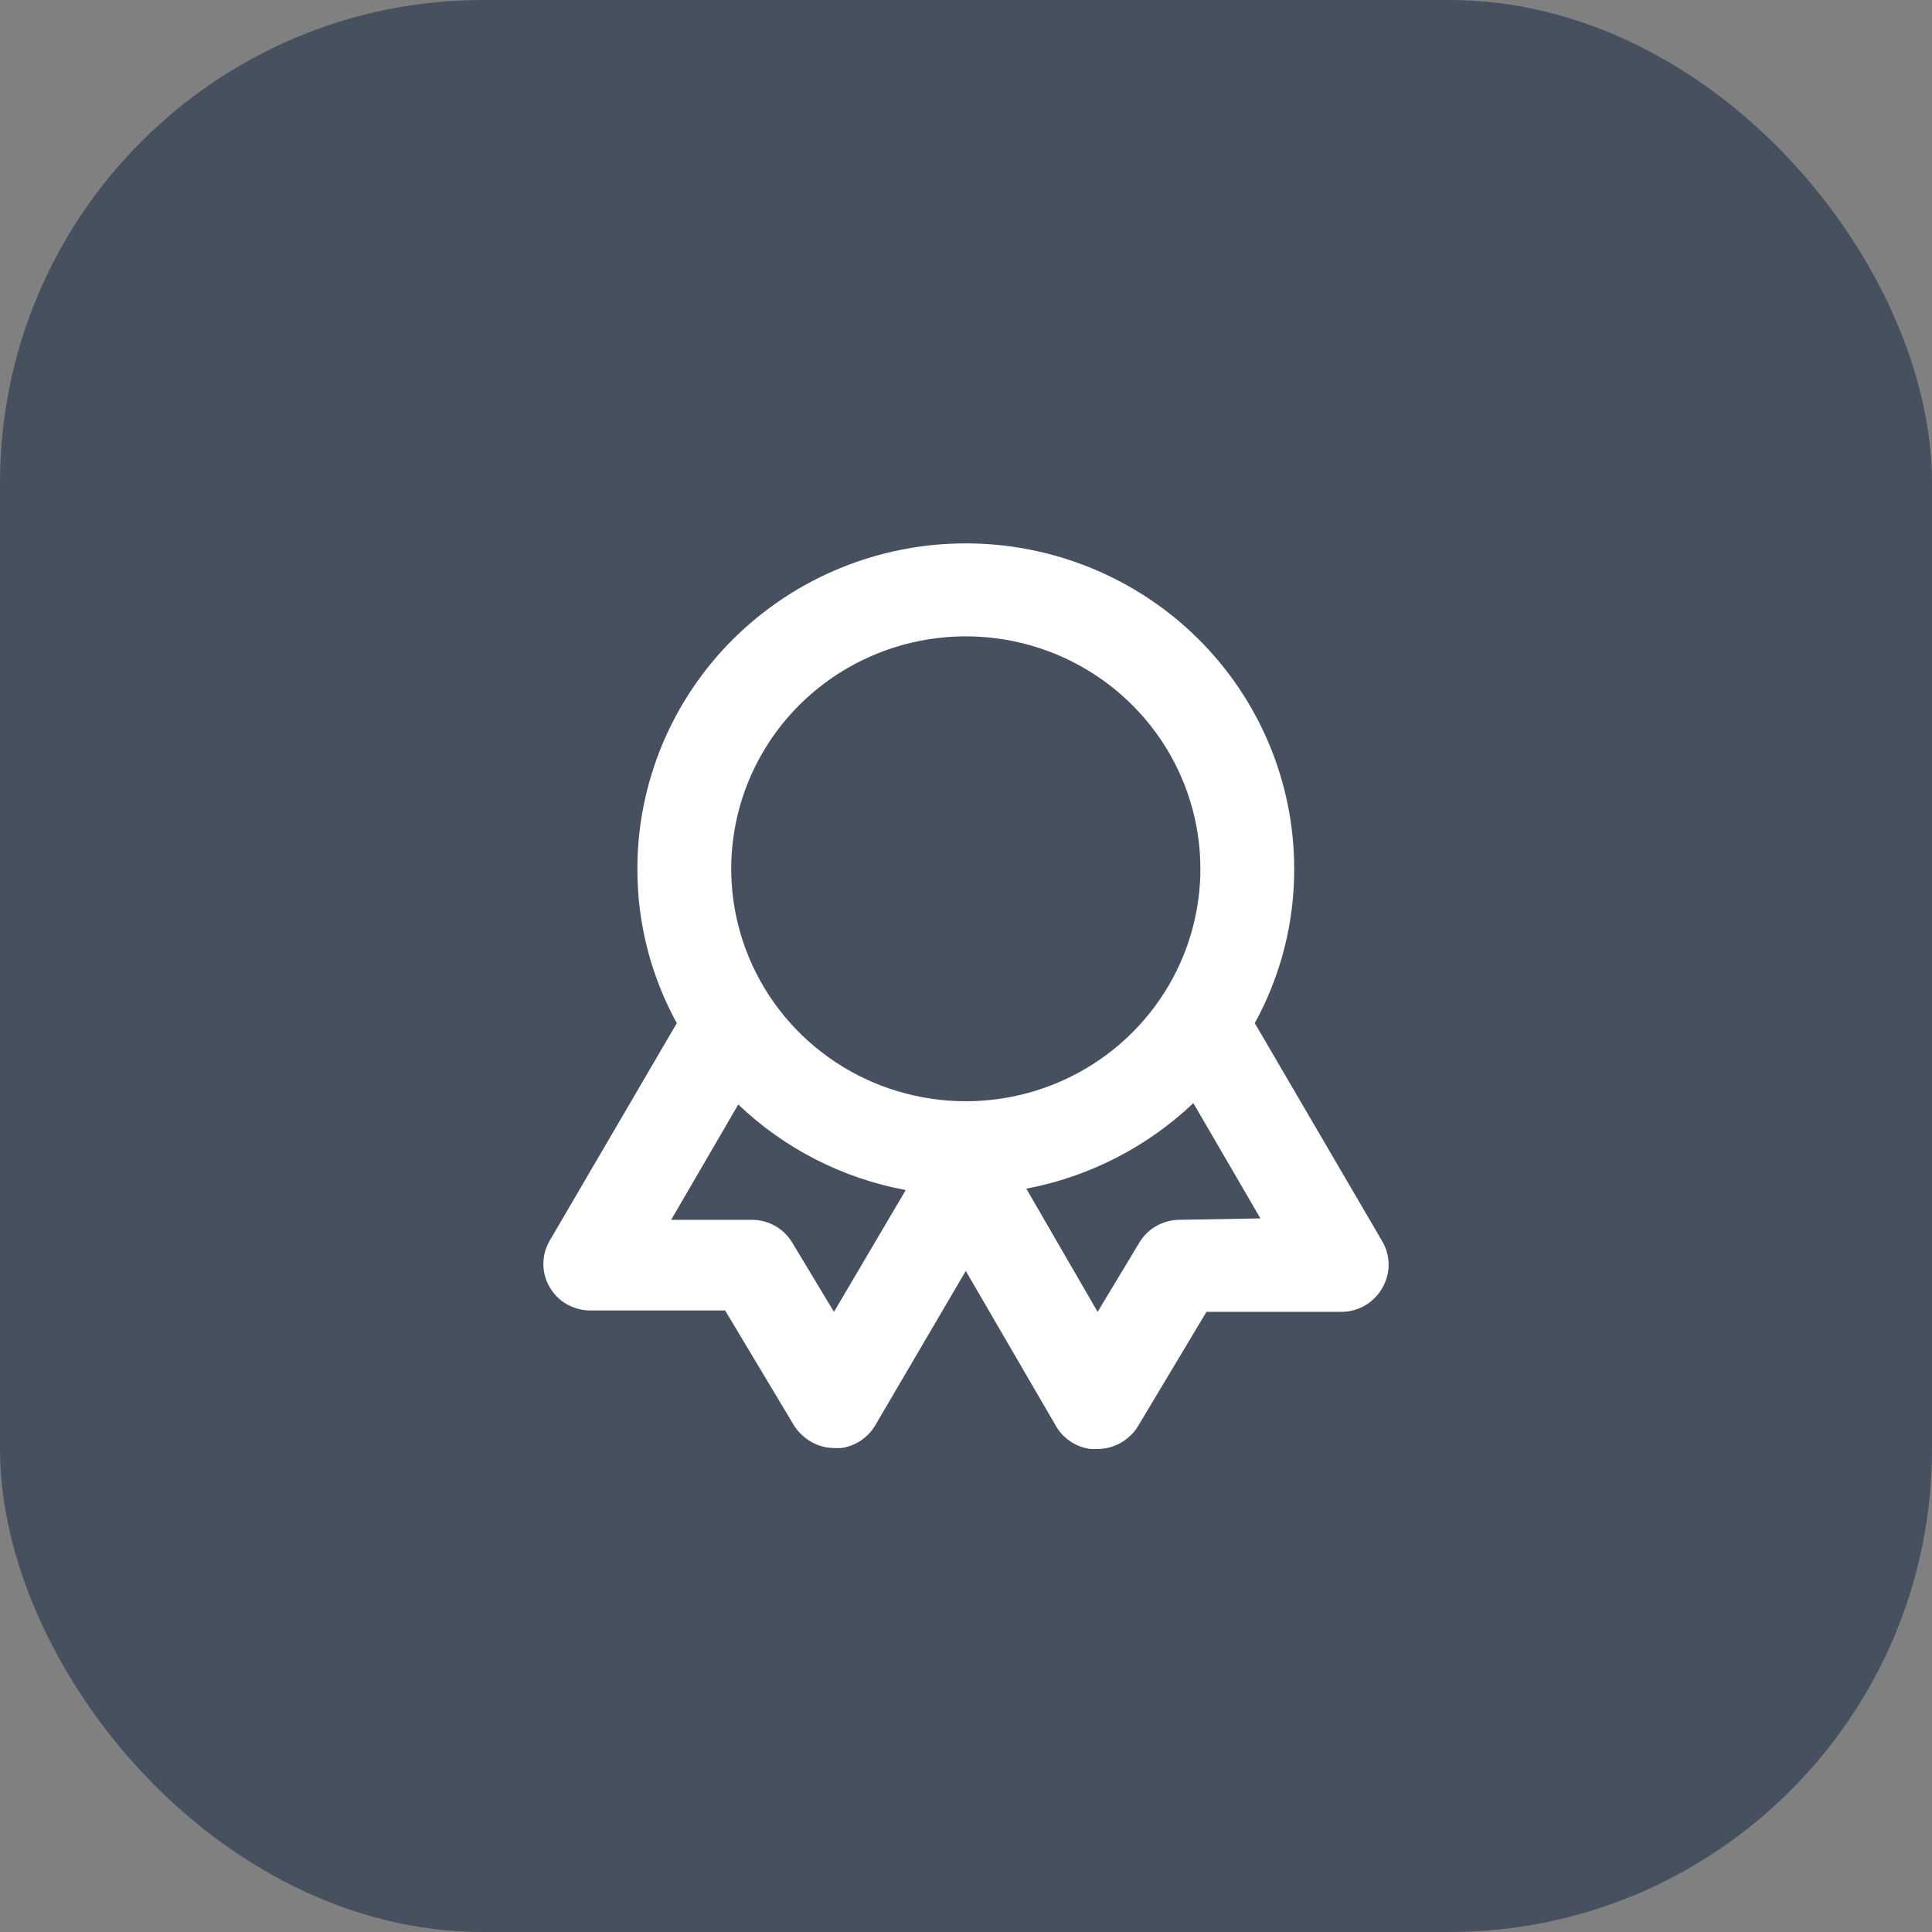 <svg width="64" height="64" viewBox="0 0 64 64" fill="none" xmlns="http://www.w3.org/2000/svg">
<rect x="0" y="0" width="64" height="64" fill="#808080" stroke="none"/>
<rect width="64" height="64" rx="16" fill="#46505E"/>
<path d="M45.778 41.101L41.566 33.893C42.428 32.325 42.877 30.566 42.872 28.78C42.872 25.921 41.726 23.179 39.686 21.157C37.645 19.136 34.878 18 31.993 18C29.108 18 26.341 19.136 24.301 21.157C22.261 23.179 21.114 25.921 21.114 28.78C21.109 30.566 21.558 32.325 22.42 33.893L18.208 41.101C18.072 41.335 18 41.601 18 41.872C18 42.143 18.073 42.409 18.21 42.643C18.347 42.878 18.544 43.072 18.781 43.207C19.018 43.341 19.287 43.412 19.56 43.411H24.021L26.29 47.199C26.366 47.325 26.46 47.439 26.569 47.538C26.857 47.813 27.241 47.968 27.642 47.969H27.859C28.094 47.937 28.318 47.853 28.515 47.722C28.711 47.591 28.875 47.418 28.994 47.215L31.993 42.102L34.993 47.261C35.113 47.461 35.278 47.632 35.474 47.76C35.671 47.888 35.894 47.97 36.127 48H36.345C36.75 48.002 37.141 47.848 37.432 47.569C37.537 47.475 37.626 47.366 37.697 47.245L39.966 43.457H44.426C44.7 43.458 44.969 43.387 45.206 43.252C45.444 43.117 45.641 42.922 45.778 42.687C45.923 42.447 46 42.173 46 41.894C46 41.614 45.923 41.34 45.778 41.101ZM27.626 43.457L26.243 41.162C26.107 40.934 25.914 40.745 25.682 40.613C25.451 40.481 25.189 40.41 24.922 40.408H22.233L24.456 36.588C25.986 38.05 27.915 39.035 30.004 39.422L27.626 43.457ZM31.993 36.48C30.456 36.48 28.954 36.029 27.676 35.183C26.398 34.337 25.402 33.134 24.814 31.727C24.226 30.32 24.072 28.772 24.372 27.278C24.672 25.784 25.412 24.412 26.498 23.335C27.585 22.259 28.97 21.525 30.477 21.228C31.985 20.931 33.547 21.083 34.967 21.666C36.387 22.249 37.6 23.236 38.454 24.502C39.308 25.769 39.764 27.257 39.764 28.78C39.764 30.823 38.945 32.781 37.488 34.225C36.031 35.669 34.054 36.48 31.993 36.48ZM39.064 40.408C38.797 40.41 38.535 40.481 38.304 40.613C38.073 40.745 37.88 40.934 37.743 41.162L36.36 43.457L33.998 39.376C36.08 38.981 38.001 37.996 39.531 36.542L41.753 40.361L39.064 40.408Z" fill="white"/>
</svg>
